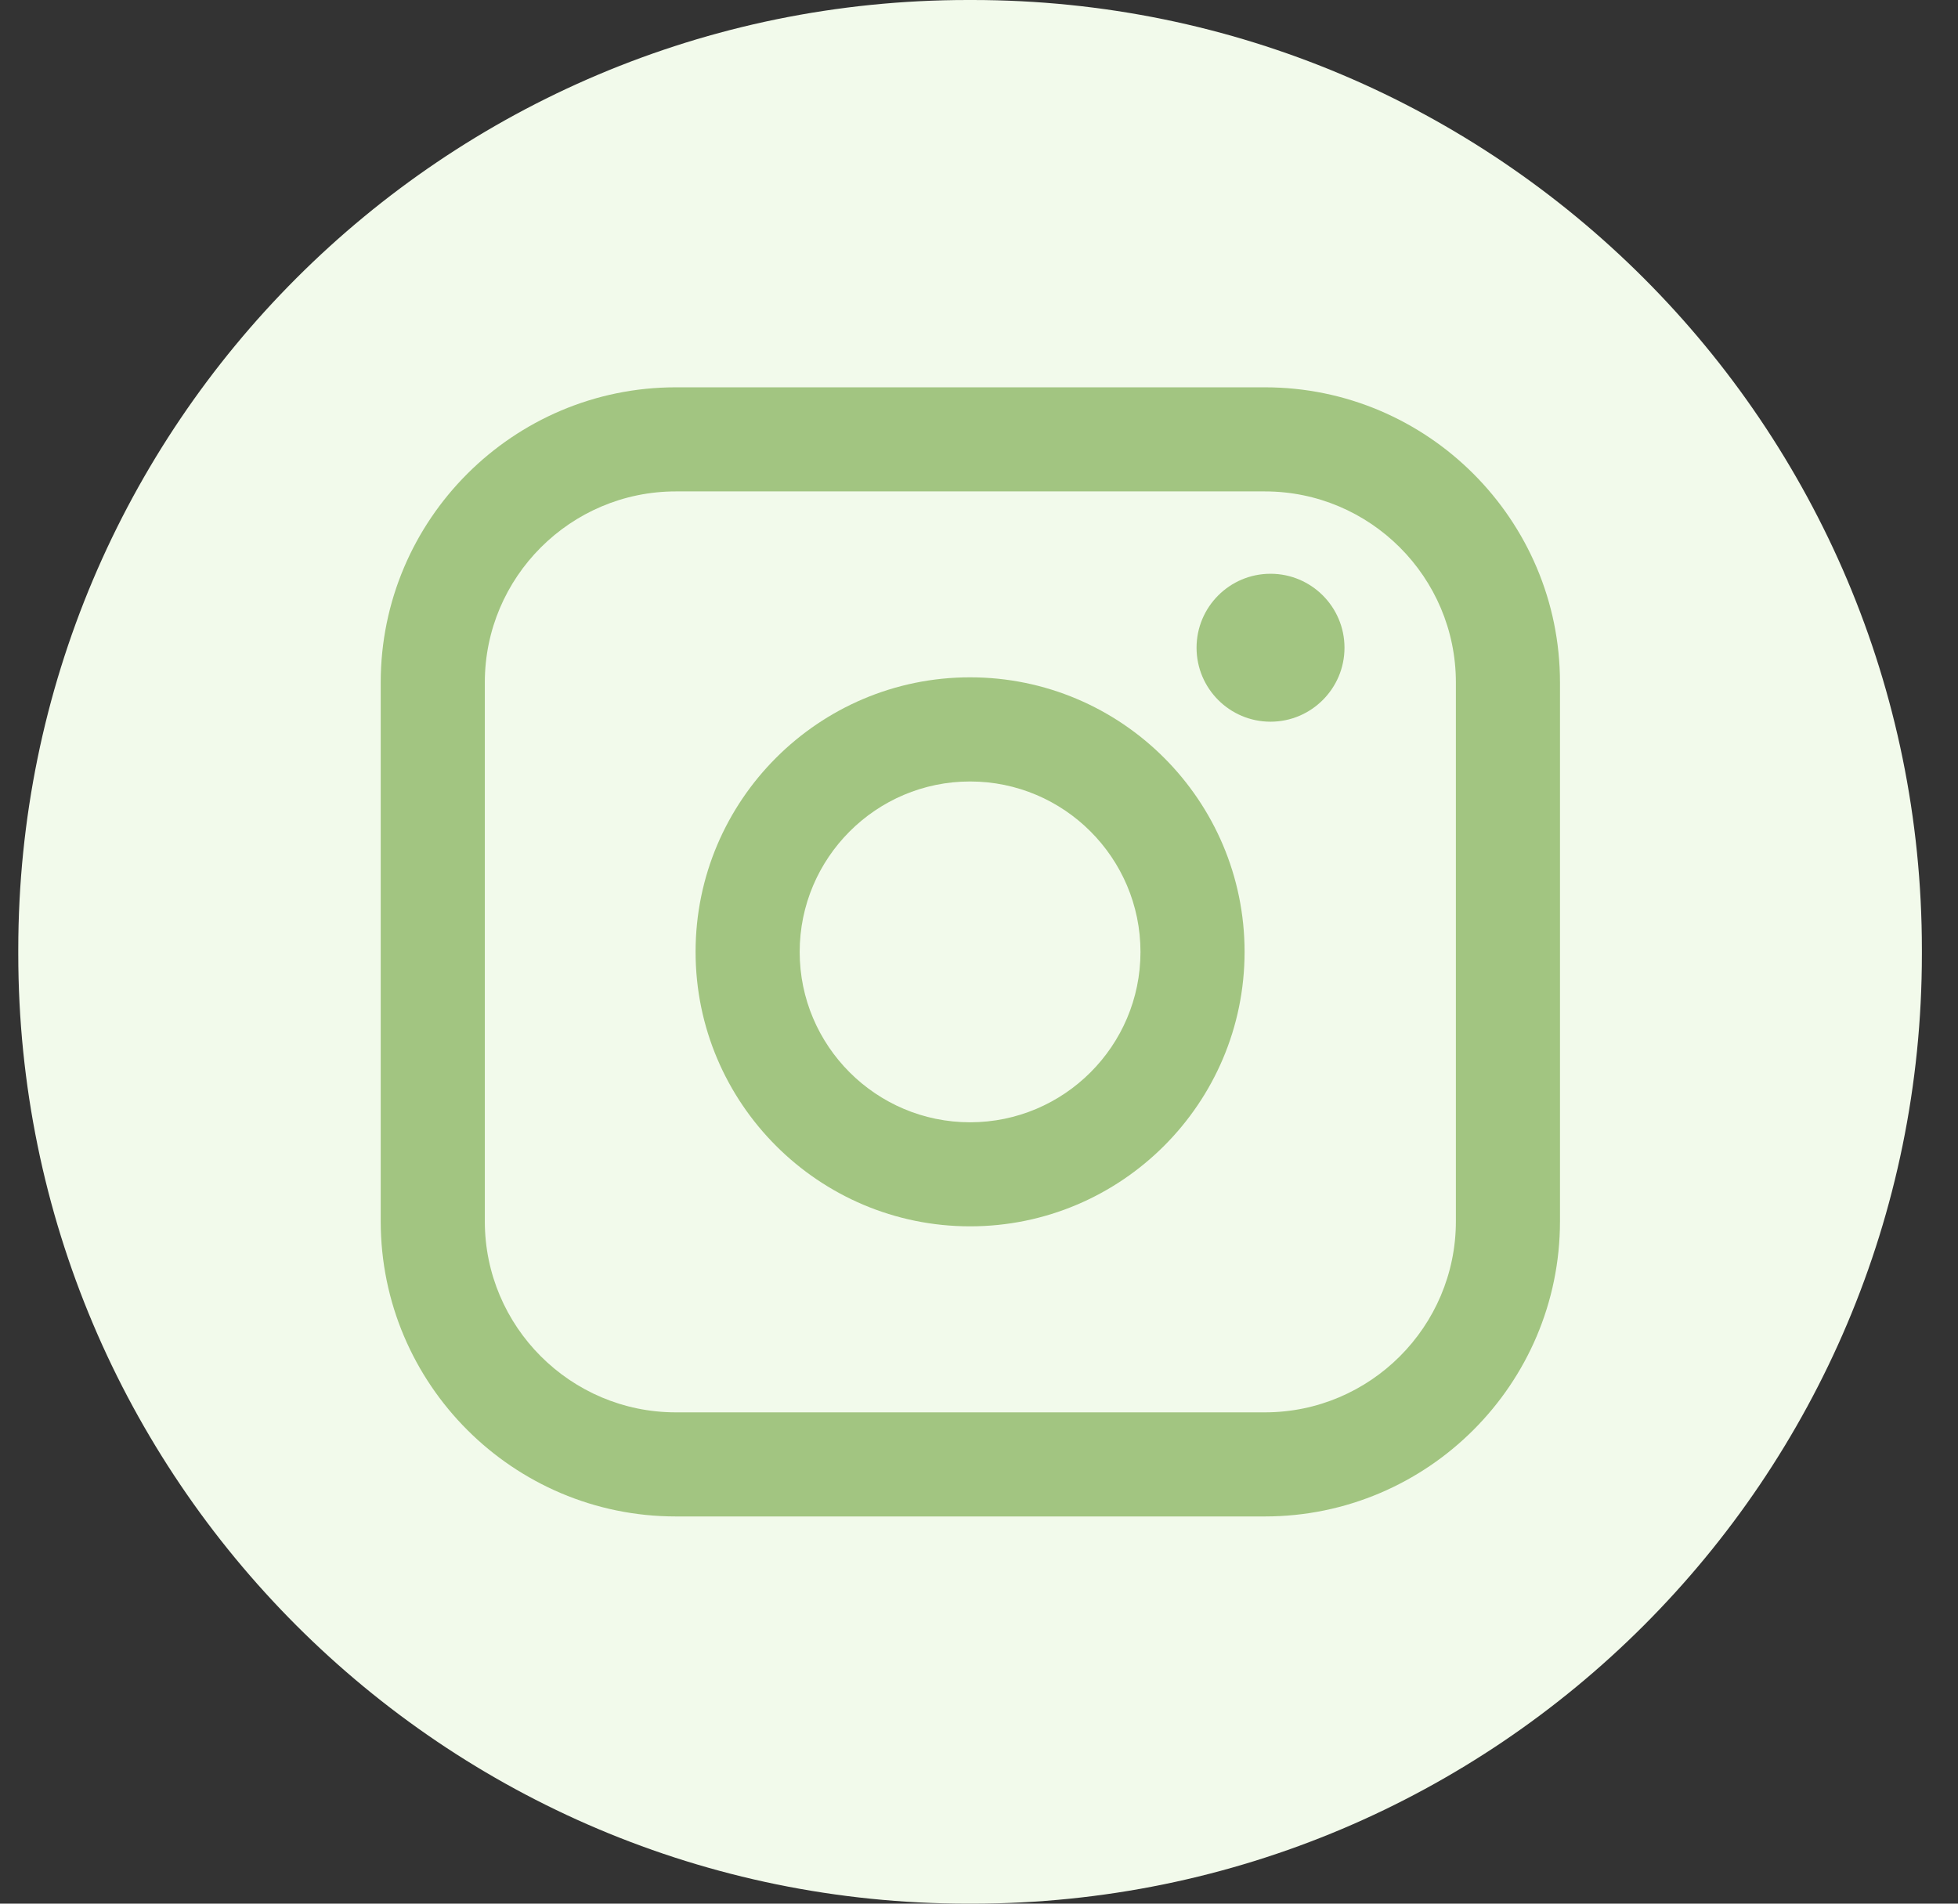 <svg width="36" height="35" viewBox="0 0 36 35" fill="none" xmlns="http://www.w3.org/2000/svg">
<rect x="0" y="0" width="36" height="35" fill="#333333" stroke="none"/>
<path d="M17.876 0H17.796C8.153 0 0.336 7.817 0.336 17.46V17.54C0.336 27.183 8.153 35 17.796 35H17.876C27.519 35 35.336 27.183 35.336 17.54V17.46C35.336 7.817 27.519 0 17.876 0Z" fill="#F2FAEB"/>
<path d="M23.256 7.121H12.426C9.434 7.121 7 9.555 7 12.547V22.455C7 25.447 9.434 27.881 12.426 27.881H23.256C26.248 27.881 28.682 25.447 28.682 22.455V12.547C28.682 9.555 26.248 7.121 23.256 7.121ZM8.914 12.547C8.914 10.611 10.49 9.035 12.426 9.035H23.256C25.192 9.035 26.768 10.611 26.768 12.547V22.455C26.768 24.391 25.192 25.967 23.256 25.967H12.426C10.49 25.967 8.914 24.391 8.914 22.455V12.547Z" fill="#A2C581"/>
<path d="M17.836 22.547C20.619 22.547 22.883 20.284 22.883 17.5C22.883 14.717 20.62 12.453 17.836 12.453C15.053 12.453 12.789 14.717 12.789 17.5C12.789 20.284 15.053 22.547 17.836 22.547ZM17.836 14.368C19.564 14.368 20.969 15.774 20.969 17.502C20.969 19.229 19.564 20.634 17.836 20.634C16.108 20.634 14.703 19.229 14.703 17.502C14.703 15.774 16.108 14.368 17.836 14.368Z" fill="#A2C581"/>
<path d="M23.36 13.269C24.109 13.269 24.72 12.659 24.72 11.909C24.72 11.158 24.11 10.549 23.36 10.549C22.609 10.549 22 11.158 22 11.909C22 12.659 22.609 13.269 23.36 13.269Z" fill="#A2C581"/>
</svg>
